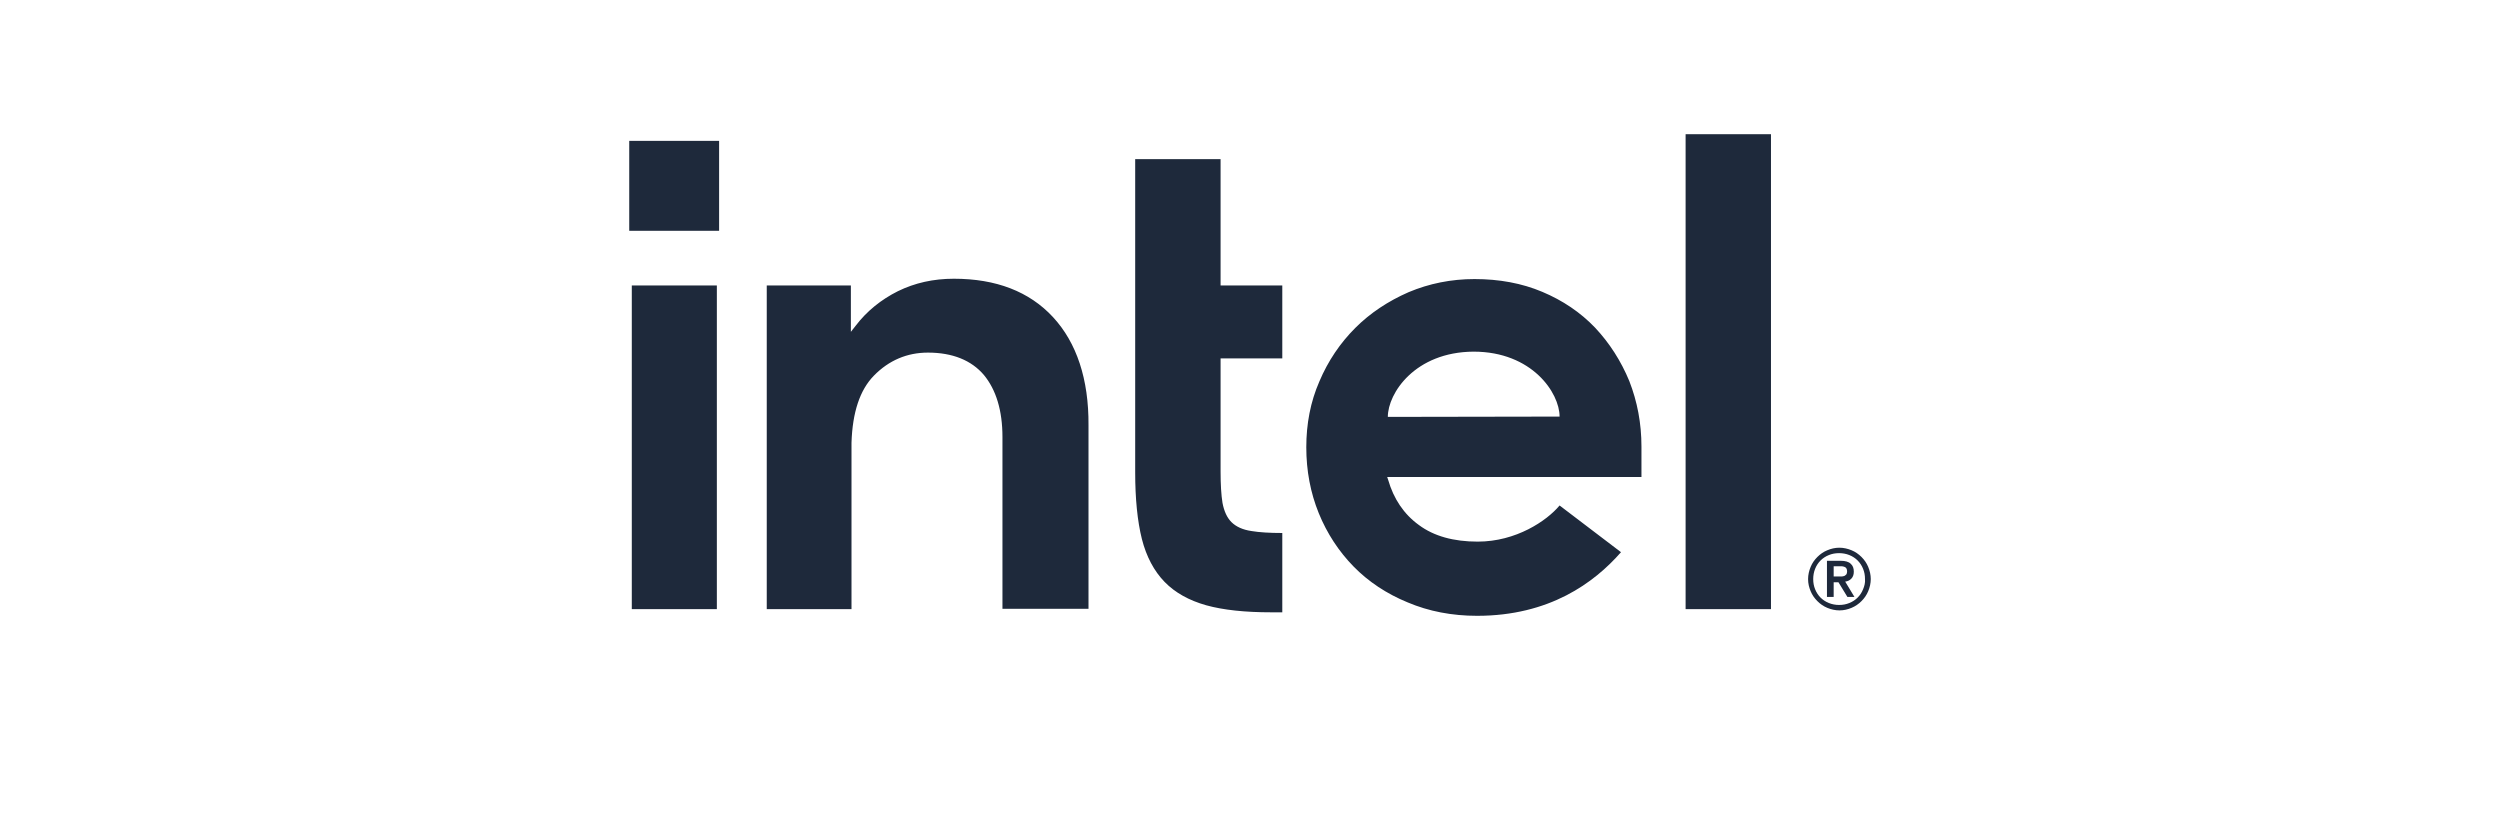 <svg width="120" height="40" viewBox="0 0 120 40" fill="none" xmlns="http://www.w3.org/2000/svg">
<g clip-path="url(#clip0_599_7225)">
<path d="M34.517 6.763H30.203V11.077H34.517V6.763Z" fill="#1E293B"/>
<path d="M34.409 29.237V13.702H30.326V29.237H34.409ZM61.55 29.391V25.584C60.952 25.584 60.445 25.553 60.077 25.491C59.647 25.43 59.325 25.276 59.11 25.062C58.895 24.847 58.757 24.54 58.68 24.14C58.618 23.757 58.588 23.25 58.588 22.636V17.202H61.55V13.702H58.588V7.638H54.489V22.667C54.489 23.941 54.596 25.016 54.811 25.875C55.026 26.72 55.395 27.41 55.901 27.932C56.408 28.454 57.083 28.823 57.897 29.053C58.726 29.283 59.77 29.391 61.013 29.391H61.55ZM85.007 29.237V6.44H80.909V29.237H85.007ZM50.544 15.221C49.408 13.993 47.811 13.379 45.785 13.379C44.802 13.379 43.912 13.579 43.098 13.978C42.3 14.377 41.609 14.93 41.072 15.636L40.842 15.928V15.667V13.702H36.804V29.237H40.872V20.963V21.531C40.872 21.439 40.872 21.347 40.872 21.255C40.918 19.796 41.271 18.721 41.947 18.031C42.668 17.294 43.543 16.925 44.541 16.925C45.723 16.925 46.629 17.294 47.228 18C47.811 18.706 48.118 19.704 48.118 20.978V21.009V29.222H52.248V20.41C52.263 18.2 51.68 16.45 50.544 15.221ZM78.79 21.439C78.79 20.318 78.59 19.274 78.207 18.292C77.808 17.325 77.255 16.465 76.564 15.728C75.858 14.991 75.014 14.423 74.031 14.009C73.049 13.594 71.959 13.395 70.777 13.395C69.656 13.395 68.597 13.61 67.614 14.024C66.632 14.454 65.772 15.022 65.051 15.743C64.329 16.465 63.746 17.325 63.331 18.307C62.901 19.29 62.702 20.349 62.702 21.469C62.702 22.59 62.901 23.649 63.3 24.632C63.7 25.614 64.268 26.474 64.974 27.195C65.68 27.917 66.555 28.5 67.568 28.915C68.581 29.345 69.702 29.559 70.899 29.559C74.369 29.559 76.518 27.978 77.808 26.505L74.86 24.263C74.246 25 72.772 25.998 70.93 25.998C69.779 25.998 68.827 25.737 68.106 25.2C67.384 24.678 66.893 23.941 66.632 23.035L66.586 22.897H78.79V21.439ZM66.616 20.011C66.616 18.875 67.921 16.895 70.731 16.879C73.54 16.879 74.86 18.86 74.86 19.996L66.616 20.011Z" fill="#1E293B"/>
<path d="M89.674 27.211C89.597 27.027 89.49 26.873 89.352 26.735C89.213 26.597 89.06 26.489 88.876 26.413C88.691 26.336 88.492 26.29 88.292 26.29C88.077 26.29 87.893 26.336 87.709 26.413C87.525 26.489 87.371 26.597 87.233 26.735C87.095 26.873 86.987 27.027 86.911 27.211C86.834 27.395 86.788 27.595 86.788 27.794C86.788 28.009 86.834 28.193 86.911 28.378C86.987 28.562 87.095 28.715 87.233 28.853C87.371 28.992 87.525 29.099 87.709 29.176C87.893 29.253 88.093 29.299 88.292 29.299C88.507 29.299 88.691 29.253 88.876 29.176C89.06 29.099 89.213 28.992 89.352 28.853C89.49 28.715 89.597 28.562 89.674 28.378C89.751 28.193 89.797 27.994 89.797 27.794C89.797 27.595 89.751 27.395 89.674 27.211ZM89.428 28.285C89.367 28.439 89.275 28.577 89.167 28.684C89.06 28.792 88.922 28.884 88.768 28.945C88.615 29.007 88.461 29.038 88.277 29.038C88.108 29.038 87.939 29.007 87.786 28.945C87.632 28.884 87.494 28.792 87.386 28.684C87.279 28.577 87.187 28.439 87.126 28.285C87.064 28.132 87.034 27.978 87.034 27.794C87.034 27.625 87.064 27.456 87.126 27.303C87.187 27.149 87.279 27.011 87.386 26.904C87.494 26.796 87.632 26.704 87.786 26.643C87.939 26.581 88.093 26.551 88.277 26.551C88.446 26.551 88.615 26.581 88.768 26.643C88.922 26.704 89.06 26.796 89.167 26.904C89.275 27.011 89.367 27.149 89.428 27.303C89.49 27.456 89.52 27.61 89.52 27.794C89.536 27.978 89.49 28.132 89.428 28.285ZM88.569 27.917C88.691 27.902 88.784 27.856 88.86 27.779C88.937 27.702 88.983 27.595 88.983 27.441C88.983 27.272 88.937 27.149 88.83 27.057C88.737 26.965 88.569 26.919 88.369 26.919H87.694V28.654H88.016V27.948H88.246L88.676 28.654H89.014L88.569 27.917ZM88.4 27.671C88.354 27.671 88.308 27.671 88.246 27.671H88.016V27.18H88.246C88.292 27.18 88.338 27.18 88.4 27.18C88.446 27.18 88.492 27.195 88.538 27.211C88.584 27.226 88.615 27.257 88.63 27.288C88.645 27.318 88.661 27.364 88.661 27.426C88.661 27.487 88.645 27.533 88.63 27.564C88.599 27.595 88.569 27.625 88.538 27.641C88.492 27.656 88.446 27.671 88.4 27.671Z" fill="#1E293B"/>
</g>
<defs>
<clipPath id="clip0_599_7225">
<rect width="59.594" height="23.119" fill="white" transform="translate(30.203 6.44)"/>
</clipPath>
</defs>
</svg>
